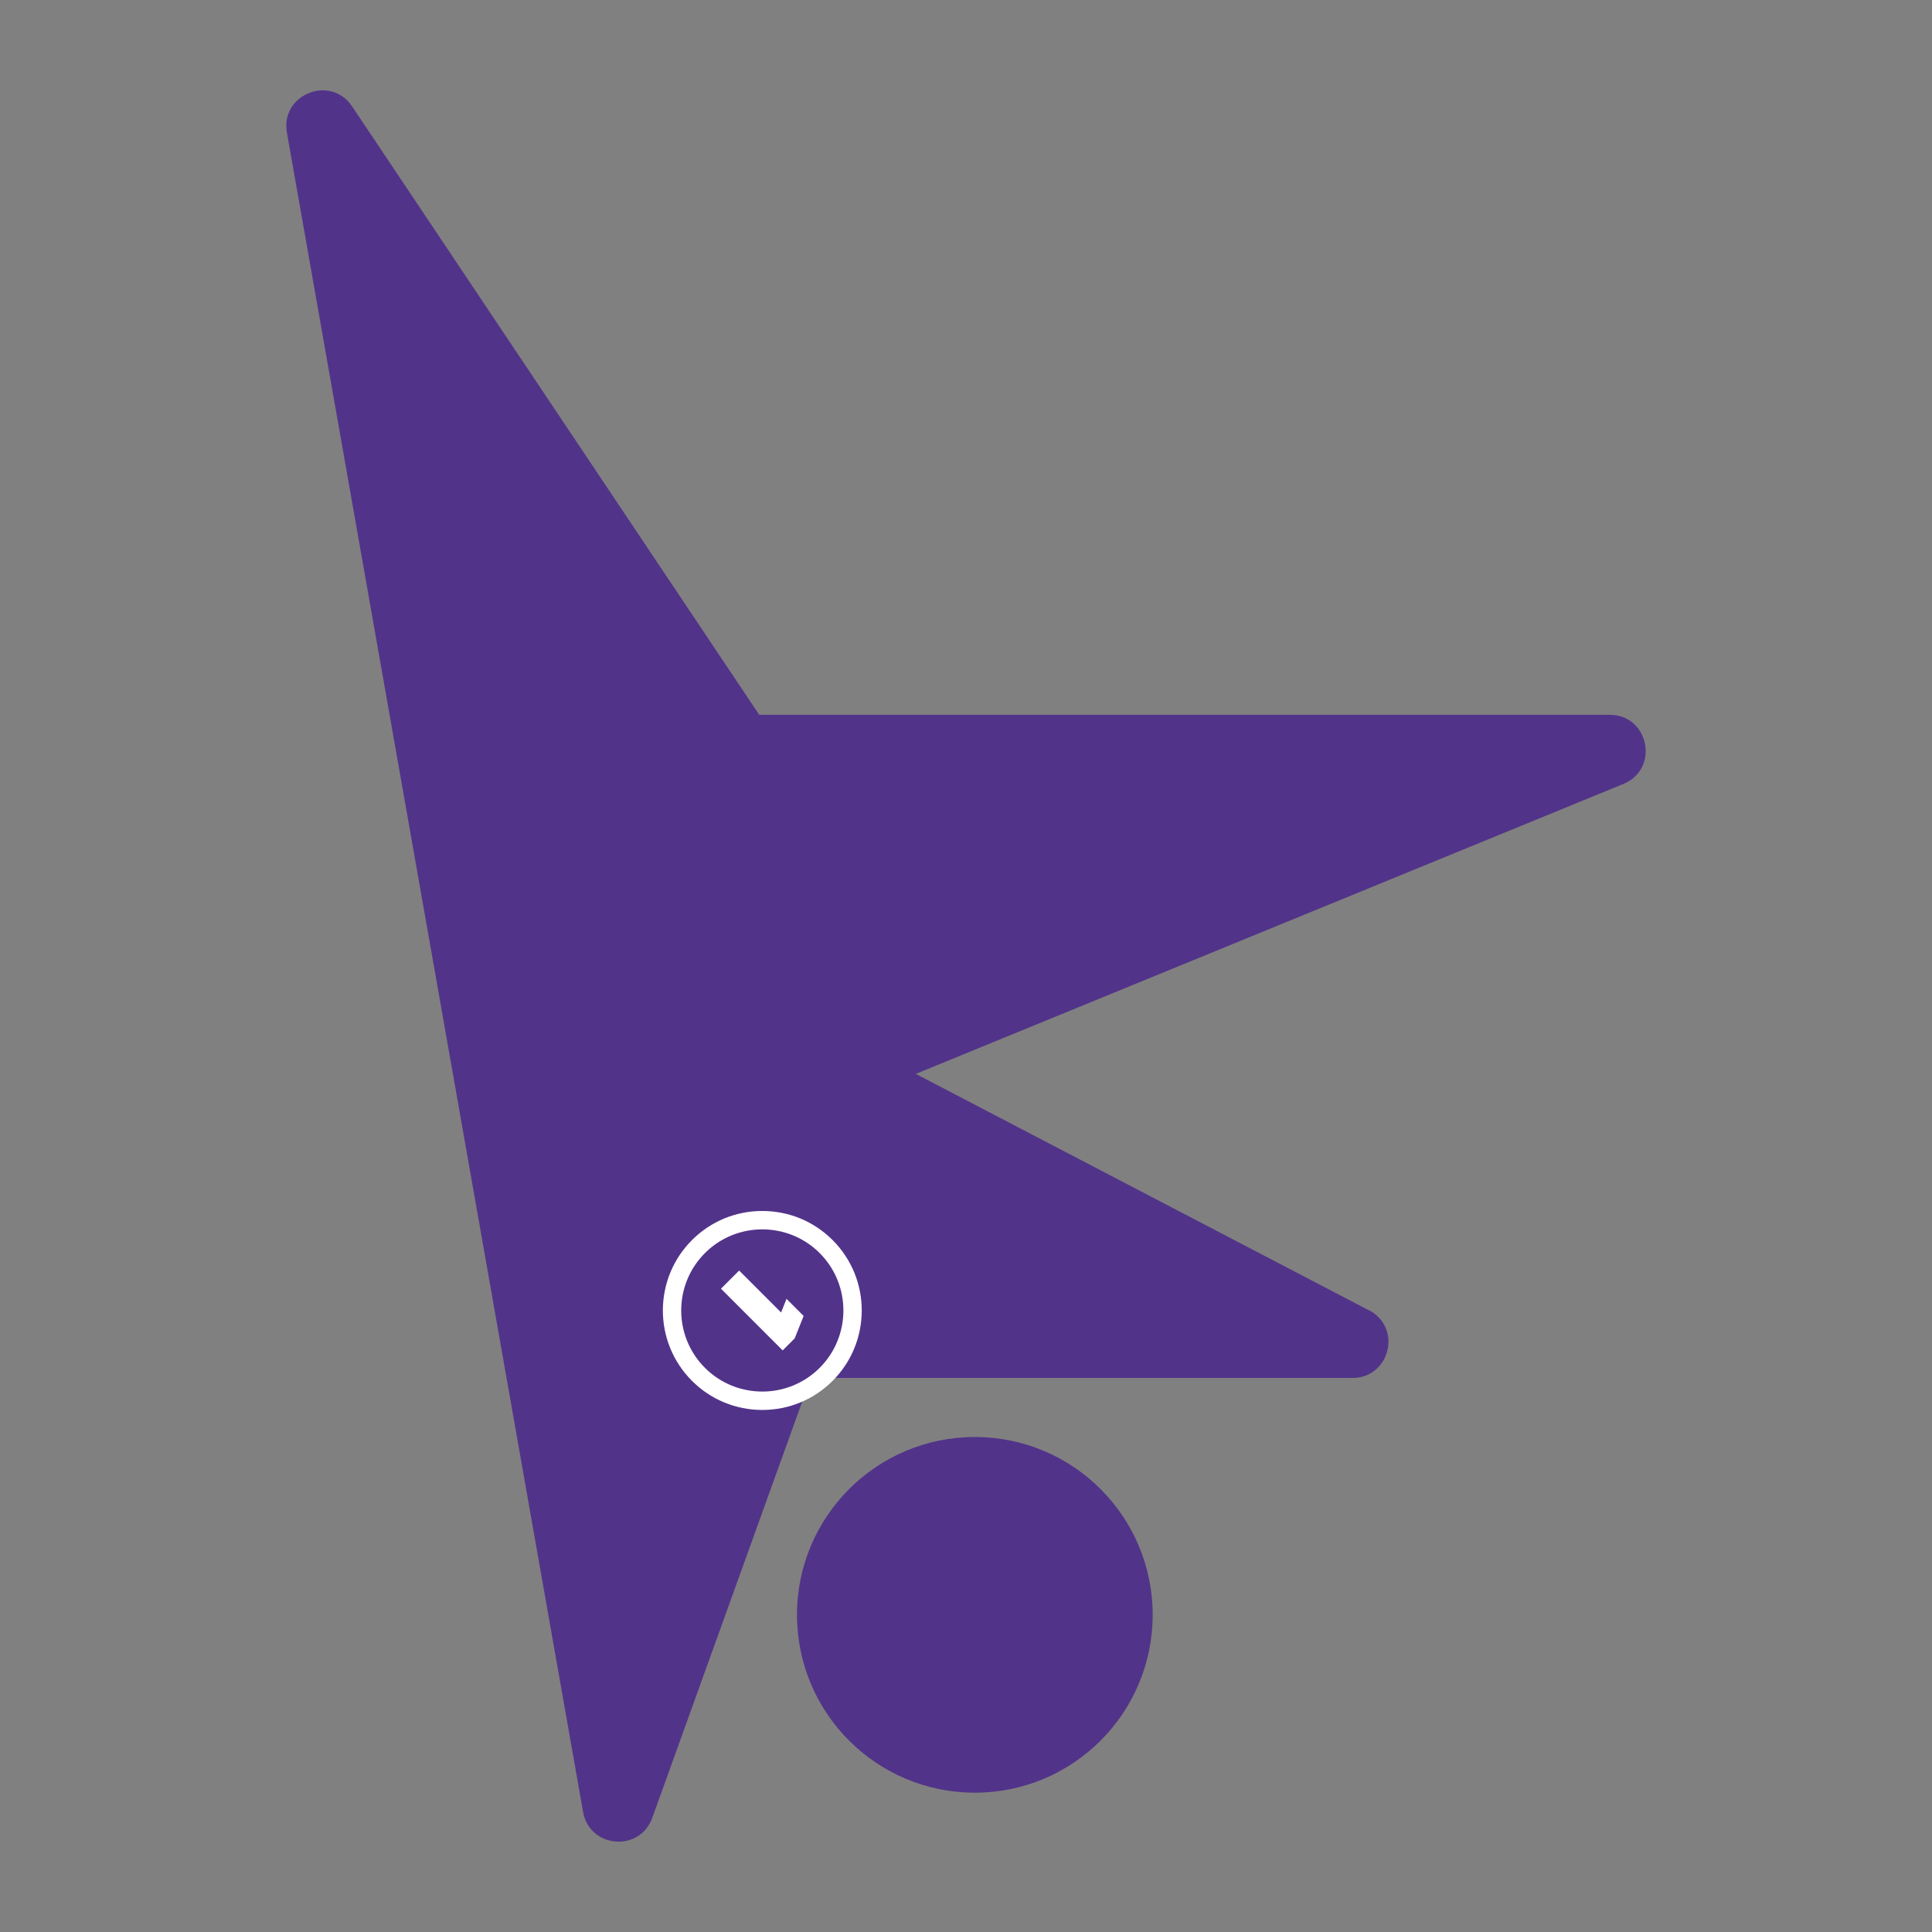 <?xml version="1.0" encoding="UTF-8"?>
<svg xmlns="http://www.w3.org/2000/svg" xmlns:xlink="http://www.w3.org/1999/xlink" width="600px" height="600px" viewBox="0 0 600 600" version="1.1">
  <rect x="0" y="0" width="600" height="600" fill="#808080" stroke="none"/>
  <title>Gymfed Sportmodel_Iconen_RGB_6_Toptraining</title>
  <g id="Gymfed-Sportmodel_Iconen_RGB_6_Toptraining" stroke="none" stroke-width="1" fill="none" fill-rule="evenodd">
    <path d="M499.917,221.992 L235.786,221.992 L109.361,33.055 C102.65,23.025 87.008,29.312 89.104,41.196 L181.08,562.72 C183.066,573.979 198.686,575.319 202.561,564.563 L251.774,427.943 L420.019,427.943 C431.14,427.943 435.413,413.451 426.071,407.418 L284.407,333.507 L504.425,243.352 C515.459,238.478 511.98,221.992 499.917,221.992" id="Fill-1" fill="#52338A"></path>
    <path d="M236.739,437.872 C228.487,437.872 220.727,434.66 214.893,428.823 C202.847,416.777 202.847,397.177 214.893,385.128 C220.727,379.292 228.487,376.08 236.739,376.08 C244.994,376.08 252.754,379.292 258.588,385.128 C270.634,397.177 270.634,416.777 258.588,428.823 C252.754,434.66 244.994,437.872 236.739,437.872 Z M236.739,381.791 C230.288,381.791 223.836,384.246 218.923,389.159 C209.101,398.983 209.101,414.971 218.923,424.793 C228.751,434.618 244.735,434.618 254.558,424.793 C264.38,414.971 264.38,398.983 254.558,389.159 C249.645,384.246 243.193,381.791 236.739,381.791 L236.739,381.791 Z" id="Fill-2" fill="#FFFFFF"></path>
    <polyline id="Fill-3" fill="#FFFFFF" points="229.547 394.576 242.571 407.599 244.263 403.368 249.576 408.681 246.802 415.639 243.064 419.377 223.905 400.218 229.547 394.576"></polyline>
    <path d="M247.513,501.505 C247.513,471.002 272.241,446.275 302.744,446.275 C333.247,446.275 357.974,471.002 357.974,501.505 C357.974,532.008 333.247,556.736 302.744,556.736 C272.241,556.736 247.513,532.008 247.513,501.505" id="Fill-4" fill="#52338A"></path>
  </g>
</svg>
